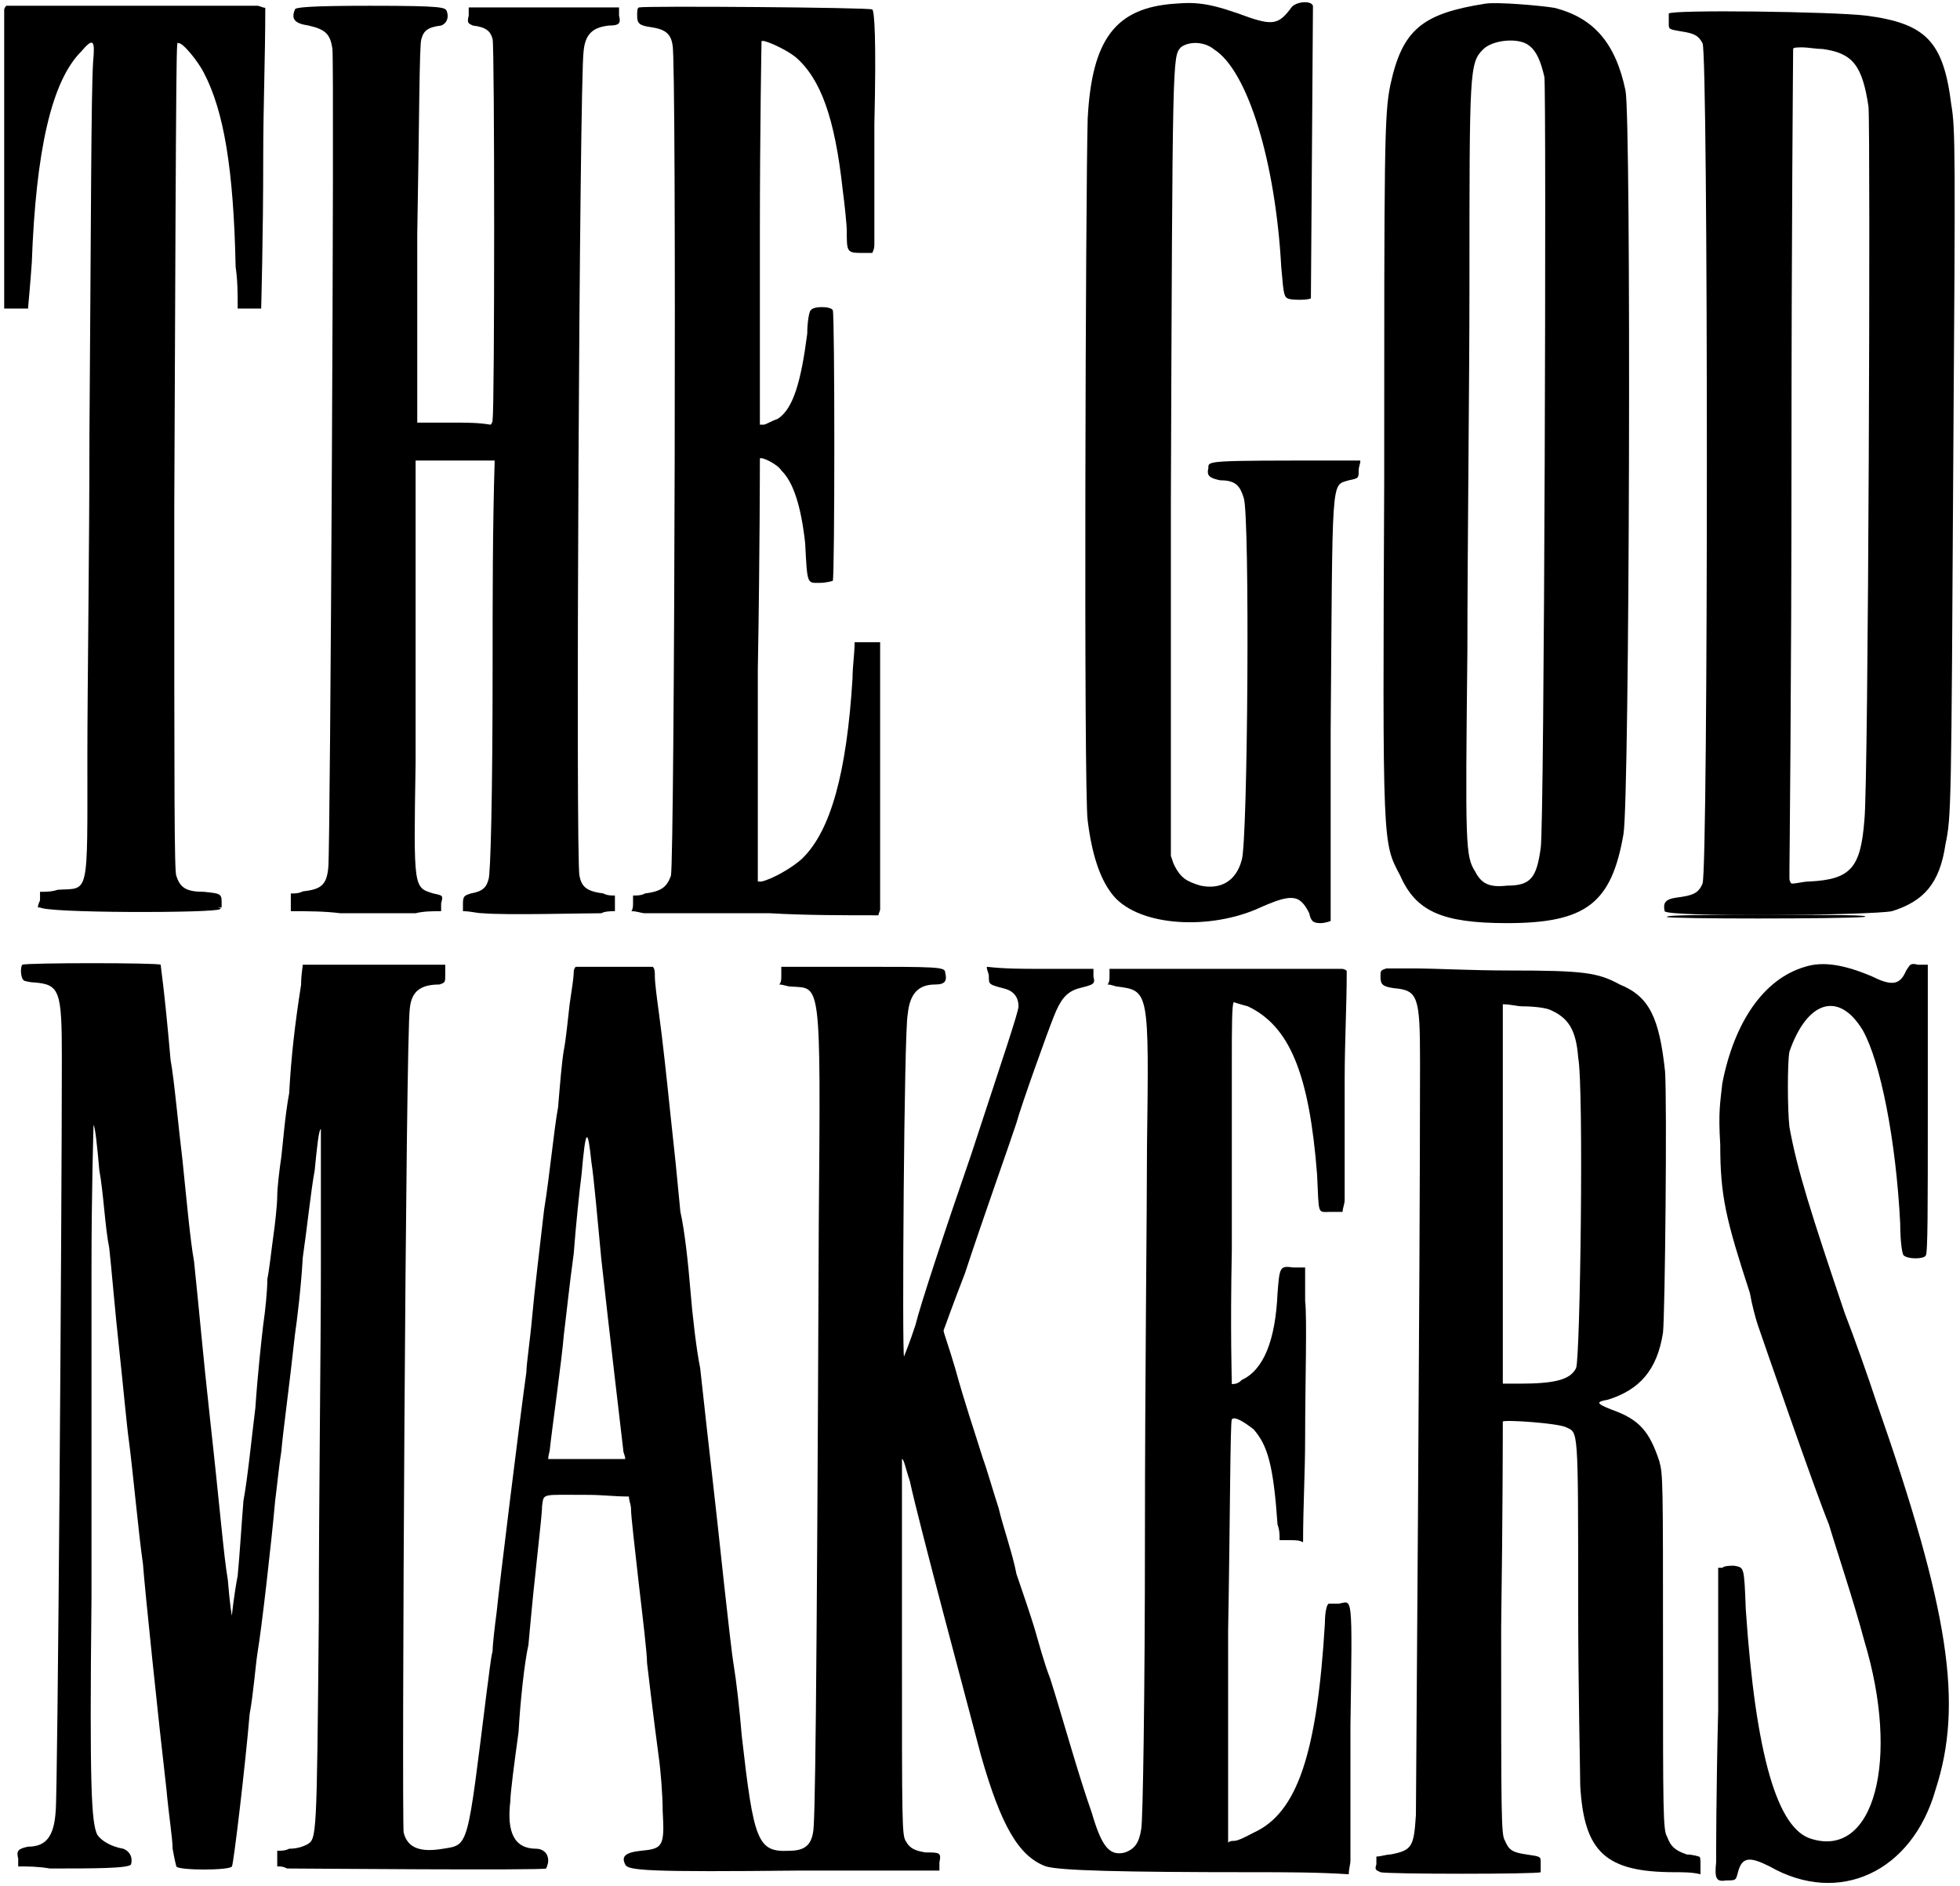 <?xml version='1.0' encoding='utf-8'?>
<svg xmlns="http://www.w3.org/2000/svg" xmlns:xlink="http://www.w3.org/1999/xlink" width="475px" height="457px" viewBox="0 0 4757 4579" version="1.1">
<defs>
<path id="gl3328" d="M 9 19 C 9 24 9 192 9 384 C 9 504 9 624 9 744 C 19 744 28 744 33 744 C 48 744 62 744 67 744 C 67 739 72 691 76 633 C 86 360 124 192 196 120 C 225 86 230 91 225 144 C 220 220 220 523 216 1051 C 216 1320 211 1670 211 1828 C 211 2179 216 2150 139 2155 C 124 2160 110 2160 96 2160 C 96 2164 96 2174 96 2179 C 96 2184 91 2188 91 2198 C 168 2198 240 2198 316 2198 C 388 2198 465 2198 537 2198 C 537 2193 537 2188 537 2184 C 537 2164 532 2164 494 2160 C 451 2160 436 2150 427 2121 C 422 2112 422 1924 422 1233 C 427 14 427 100 432 100 C 441 96 480 144 494 172 C 542 264 566 403 571 643 C 576 676 576 710 576 744 C 585 744 595 744 600 744 C 614 744 628 744 633 744 C 633 739 638 576 638 374 C 638 254 643 134 643 14 C 638 14 628 9 624 9 C 614 9 470 9 307 9 C 211 9 110 9 14 9 C 14 9 9 14 9 19 z" fill="black"/><!-- width=648 height=2203 -->
<path id="gl3329" d="M 19 9 C 9 33 19 43 52 48 C 91 57 105 67 110 105 C 115 144 105 2059 100 2092 C 96 2136 81 2145 38 2150 C 28 2155 19 2155 9 2155 C 9 2160 9 2169 9 2174 C 9 2184 9 2193 9 2198 C 48 2198 91 2198 129 2203 C 196 2203 278 2203 312 2203 C 331 2198 355 2198 374 2198 C 374 2193 374 2184 374 2179 C 379 2160 379 2160 355 2155 C 307 2140 307 2145 312 1838 C 312 1708 312 1488 312 1348 C 312 1267 312 1185 312 1104 C 345 1104 379 1104 408 1104 C 441 1104 470 1104 504 1104 C 499 1267 499 1435 499 1603 C 499 1920 494 2112 489 2121 C 484 2140 475 2150 446 2155 C 432 2160 427 2160 427 2179 C 427 2184 427 2193 427 2198 C 446 2198 460 2203 475 2203 C 532 2208 715 2203 763 2203 C 772 2198 787 2198 796 2198 C 796 2193 796 2184 796 2179 C 796 2174 796 2164 796 2160 C 787 2160 777 2160 768 2155 C 729 2150 715 2140 710 2112 C 700 2083 710 168 720 110 C 724 67 744 52 782 48 C 806 48 811 43 806 24 C 806 19 806 9 806 4 C 744 4 686 4 624 4 C 561 4 504 4 441 4 C 441 9 441 19 441 24 C 436 43 441 43 451 48 C 484 52 494 62 499 81 C 504 100 504 979 499 1003 C 499 1008 499 1012 494 1017 C 465 1012 436 1012 408 1012 C 374 1012 345 1012 316 1012 C 316 859 316 710 316 556 C 321 283 321 91 326 81 C 331 62 340 52 374 48 C 388 43 393 28 388 14 C 384 4 384 0 201 0 C 52 0 19 4 19 9 z" fill="black"/><!-- width=816 height=2212 -->
<path id="gl3330" d="M 19 4 C 14 4 14 14 14 24 C 14 43 19 48 48 52 C 81 57 96 67 100 96 C 110 129 105 2068 96 2112 C 86 2140 72 2150 33 2155 C 24 2160 14 2160 4 2160 C 4 2164 4 2174 4 2179 C 4 2184 4 2193 0 2198 C 14 2198 24 2203 33 2203 C 52 2203 187 2203 336 2203 C 422 2208 513 2208 600 2208 C 600 2203 604 2198 604 2193 C 604 2188 604 2040 604 1862 C 604 1756 604 1651 604 1545 C 595 1545 585 1545 571 1545 C 561 1545 552 1545 542 1545 C 542 1574 537 1603 537 1632 C 523 1862 484 2001 417 2068 C 393 2092 340 2121 316 2126 C 316 2126 312 2126 307 2126 C 307 1953 307 1785 307 1612 C 312 1329 312 1099 312 1099 C 316 1094 355 1113 364 1128 C 393 1156 412 1214 422 1305 C 427 1406 427 1401 456 1401 C 475 1401 489 1396 489 1396 C 494 1387 494 744 489 739 C 484 729 441 729 436 739 C 432 739 427 768 427 796 C 412 912 393 979 355 1003 C 340 1008 326 1017 321 1017 C 316 1017 312 1017 312 1017 C 312 859 312 705 312 552 C 312 297 316 86 316 86 C 321 81 374 105 398 124 C 460 177 494 273 513 446 C 518 484 523 532 523 547 C 523 595 523 600 556 600 C 566 600 576 600 585 600 C 590 590 590 585 590 576 C 590 566 590 436 590 288 C 595 76 590 14 585 9 C 580 4 33 0 19 4 z" fill="black"/><!-- width=614 height=2212 -->
<path id="gl3331" d="M 91 4 C 144 4 225 4 273 4 C 326 4 283 4 182 4 C 81 4 43 4 91 4 z" fill="black"/><!-- width=369 height=14 -->
<path id="gl3332" d="M 76 4 C 120 4 192 4 235 4 C 278 4 240 4 158 4 C 72 4 33 4 76 4 z" fill="black"/><!-- width=316 height=14 -->
<path id="gl3333" d="M 4 168 C 4 259 4 297 4 249 C 4 201 4 129 4 81 C 4 38 4 76 4 168 z" fill="black"/><!-- width=14 height=340 -->
<path id="gl3334" d="z" fill="black"/><!-- width=14 height=48 -->
<path id="gl3335" d="M 4 4 C 4 19 432 19 441 9 C 451 4 422 0 225 0 C 100 0 4 4 4 4 z" fill="black"/><!-- width=456 height=28 -->
<path id="gl3336" d="M 225 9 C 81 19 24 96 14 288 C 9 456 4 1929 14 1992 C 24 2073 43 2131 72 2169 C 129 2246 297 2260 422 2208 C 508 2169 528 2169 552 2217 C 556 2236 561 2241 580 2241 C 590 2241 604 2236 604 2236 C 604 2236 604 2030 604 1776 C 609 1147 604 1180 648 1166 C 672 1161 672 1161 672 1142 C 672 1132 676 1128 676 1118 C 657 1118 643 1118 628 1118 C 297 1118 307 1118 307 1137 C 302 1156 312 1161 336 1166 C 374 1166 384 1180 393 1209 C 408 1252 403 2044 388 2088 C 374 2140 336 2160 288 2150 C 254 2140 240 2131 225 2102 C 220 2092 220 2088 216 2078 C 216 1790 216 1502 216 1214 C 220 124 220 139 240 115 C 259 100 297 100 321 120 C 403 172 470 393 484 648 C 489 700 489 720 499 724 C 504 729 552 729 556 724 C 556 720 561 43 561 14 C 556 0 518 4 508 19 C 480 57 465 62 408 43 C 316 9 283 4 225 9 z" fill="black"/><!-- width=686 height=2246 -->
<path id="gl3337" d="M 249 9 C 96 33 48 72 19 206 C 4 278 4 360 4 1171 C 0 2064 0 2044 43 2126 C 81 2212 144 2241 302 2241 C 494 2241 556 2193 585 2025 C 600 1939 604 292 590 220 C 566 105 513 43 417 19 C 388 14 278 4 249 9 M 355 110 C 374 124 384 148 393 187 C 398 225 393 2011 384 2059 C 374 2131 360 2150 302 2150 C 259 2155 240 2145 225 2116 C 201 2078 201 2054 206 1579 C 206 1334 211 936 211 691 C 211 172 211 153 244 120 C 268 96 331 91 355 110 z" fill="black"/><!-- width=614 height=2246 -->
<path id="gl3338" d="M 14 14 C 14 19 14 28 14 38 C 14 52 14 52 43 57 C 76 62 86 67 96 86 C 110 110 110 2088 96 2126 C 86 2150 72 2155 33 2160 C 4 2164 0 2174 4 2193 C 9 2208 508 2203 556 2193 C 633 2169 672 2126 686 2030 C 700 1963 700 1948 705 1075 C 710 355 710 292 700 235 C 681 81 638 38 494 19 C 412 9 19 4 14 14 M 388 100 C 460 110 484 139 499 240 C 504 297 499 1886 489 1972 C 480 2088 456 2116 355 2121 C 340 2121 326 2126 312 2126 C 307 2121 307 2116 307 2112 C 307 2107 307 2097 307 2092 C 307 2088 312 1641 312 1094 C 312 552 316 100 316 100 C 316 96 326 96 340 96 C 350 96 374 100 388 100 z" fill="black"/><!-- width=720 height=2208 -->
<path id="gl3339" d="M 4 619 C 4 724 4 768 4 715 C 4 662 4 571 4 518 C 4 465 4 508 4 619 z" fill="black"/><!-- width=14 height=835 -->
<path id="gl3340" d="M 9 9 C 14 14 436 14 489 9 C 508 4 408 4 264 4 C 96 4 9 4 9 9 z" fill="black"/><!-- width=537 height=24 -->
<path id="gl3341" d="M 33 4 C 19 9 19 9 19 24 C 19 43 24 48 52 52 C 110 57 115 72 115 230 C 115 768 105 2016 105 2059 C 100 2136 96 2145 43 2155 C 33 2155 19 2160 9 2160 C 9 2164 9 2169 9 2179 C 4 2193 9 2193 19 2198 C 33 2203 403 2203 408 2198 C 408 2193 408 2184 408 2174 C 408 2160 408 2160 374 2155 C 340 2150 331 2145 321 2121 C 312 2107 312 2064 312 1603 C 316 1329 316 1104 316 1104 C 321 1099 451 1108 470 1118 C 499 1132 499 1113 499 1540 C 499 1756 504 1958 504 1987 C 513 2150 566 2198 734 2198 C 753 2198 777 2198 796 2203 C 796 2193 796 2188 796 2179 C 796 2169 796 2160 792 2160 C 792 2160 777 2155 763 2155 C 734 2145 724 2136 715 2112 C 705 2097 705 2049 705 1665 C 705 1248 705 1233 696 1200 C 672 1128 648 1099 580 1075 C 542 1060 542 1056 571 1051 C 648 1027 691 979 705 888 C 710 840 715 331 710 254 C 696 124 672 72 600 43 C 547 14 513 9 331 9 C 244 9 144 4 110 4 C 76 4 43 4 33 4 M 432 105 C 475 124 494 153 499 220 C 513 292 504 950 494 974 C 480 1003 441 1012 355 1012 C 340 1012 326 1012 316 1012 C 316 1003 316 993 316 984 C 316 969 316 763 316 523 C 316 379 316 235 316 91 C 336 91 350 96 364 96 C 393 96 422 100 432 105 z" fill="black"/><!-- width=811 height=2212 -->
<path id="gl3342" d="M 220 14 C 120 43 48 148 19 297 C 14 345 9 364 14 446 C 14 571 28 628 86 806 C 91 835 100 868 105 883 C 115 912 244 1286 278 1368 C 292 1416 340 1560 364 1651 C 451 1939 388 2179 235 2131 C 153 2107 100 1929 76 1574 C 72 1468 72 1473 48 1468 C 38 1468 24 1468 19 1473 C 14 1473 9 1473 9 1473 C 9 1588 9 1704 9 1819 C 4 2011 4 2174 4 2188 C 0 2227 4 2236 28 2232 C 52 2232 52 2232 57 2212 C 67 2174 86 2174 134 2198 C 302 2294 480 2212 537 2011 C 604 1804 571 1579 393 1070 C 374 1012 340 916 316 854 C 235 614 201 508 182 403 C 177 360 177 244 182 220 C 225 96 302 72 360 168 C 403 244 441 436 451 638 C 451 681 456 715 460 715 C 470 724 508 724 513 715 C 518 710 518 604 518 360 C 518 244 518 124 518 9 C 508 9 504 9 494 9 C 475 4 475 9 465 24 C 451 57 432 62 384 38 C 316 9 264 0 220 14 z" fill="black"/><!-- width=580 height=2246 -->
<path id="gl3343" d="M 38 4 C 62 4 96 4 115 4 C 139 4 120 4 76 4 C 33 4 19 4 38 4 z" fill="black"/><!-- width=158 height=14 -->
<path id="gl3344" d="M 129 4 C 153 4 196 4 216 4 C 240 4 220 4 172 4 C 124 4 105 4 129 4 M 388 4 C 412 4 456 4 475 4 C 499 4 480 4 432 4 C 384 4 364 4 388 4 z" fill="black"/><!-- width=528 height=14 -->
<path id="gl3345" d="M 24 4 C 33 4 52 4 67 4 C 76 4 67 4 43 4 C 19 4 9 4 24 4 z" fill="black"/><!-- width=91 height=14 -->
<path id="gl3346" d="z" fill="black"/><!-- width=52 height=14 -->
<path id="gl3347" d="M 48 4 C 72 4 115 4 139 4 C 163 4 139 4 91 4 C 43 4 19 4 48 4 z" fill="black"/><!-- width=187 height=19 -->
<path id="gl3348" d="M 19 9 C 14 14 14 43 24 48 C 24 48 38 52 48 52 C 110 57 115 72 115 235 C 115 609 105 2030 100 2064 C 96 2126 76 2150 33 2150 C 9 2155 4 2160 9 2179 C 9 2184 9 2193 9 2198 C 33 2198 57 2198 86 2203 C 192 2203 278 2203 283 2193 C 288 2174 278 2160 264 2155 C 235 2150 211 2136 201 2121 C 187 2092 182 2011 187 1545 C 187 1300 187 945 187 748 C 187 552 192 398 192 398 C 196 403 201 451 206 508 C 216 561 220 648 230 696 C 235 739 244 849 254 940 C 264 1032 273 1132 278 1166 C 288 1243 302 1396 312 1464 C 316 1521 350 1848 369 2011 C 374 2068 384 2131 384 2155 C 388 2179 393 2198 393 2198 C 398 2208 523 2208 528 2198 C 532 2193 561 1948 571 1828 C 580 1780 585 1713 590 1680 C 600 1622 624 1411 633 1310 C 638 1272 643 1219 648 1190 C 652 1142 667 1036 681 907 C 686 873 696 792 700 720 C 710 652 720 556 729 508 C 734 456 739 408 744 408 C 744 403 744 537 744 744 C 744 931 739 1315 739 1593 C 734 2136 734 2131 710 2145 C 700 2150 686 2155 667 2155 C 657 2160 648 2160 638 2160 C 638 2164 638 2174 638 2179 C 638 2184 638 2193 638 2198 C 648 2198 652 2198 662 2203 C 691 2203 1281 2208 1291 2203 C 1291 2203 1296 2193 1296 2184 C 1296 2164 1281 2155 1267 2155 C 1214 2155 1195 2116 1204 2040 C 1204 2020 1214 1944 1224 1872 C 1228 1800 1238 1704 1248 1660 C 1257 1560 1262 1512 1272 1420 C 1276 1382 1281 1339 1281 1324 C 1286 1291 1276 1296 1396 1296 C 1425 1296 1459 1300 1492 1300 C 1492 1310 1497 1320 1497 1329 C 1497 1348 1507 1430 1516 1512 C 1526 1598 1536 1680 1536 1704 C 1540 1737 1550 1824 1564 1929 C 1569 1963 1574 2025 1574 2064 C 1579 2150 1574 2155 1521 2160 C 1483 2164 1473 2174 1483 2193 C 1488 2208 1536 2212 1910 2208 C 2020 2208 2136 2208 2246 2208 C 2246 2203 2246 2193 2246 2188 C 2251 2164 2246 2164 2212 2164 C 2188 2160 2174 2155 2164 2136 C 2155 2121 2155 2092 2155 1665 C 2155 1387 2155 1209 2155 1209 C 2160 1209 2164 1233 2174 1262 C 2198 1372 2308 1780 2347 1929 C 2395 2097 2438 2174 2505 2198 C 2539 2208 2683 2212 3009 2212 C 3086 2212 3163 2212 3240 2217 C 3240 2203 3244 2193 3244 2184 C 3244 2169 3244 2020 3244 1857 C 3249 1526 3249 1555 3216 1560 C 3206 1560 3192 1560 3192 1560 C 3187 1560 3182 1579 3182 1608 C 3163 1924 3115 2068 3009 2116 C 2990 2126 2971 2136 2961 2136 C 2956 2136 2952 2136 2947 2140 C 2947 1968 2947 1800 2947 1627 C 2952 1348 2952 1118 2956 1113 C 2961 1104 2985 1118 3009 1137 C 3043 1176 3057 1224 3067 1368 C 3072 1382 3072 1392 3072 1406 C 3081 1406 3091 1406 3100 1406 C 3110 1406 3120 1406 3129 1411 C 3129 1324 3134 1243 3134 1156 C 3134 1022 3139 868 3134 825 C 3134 796 3134 772 3134 744 C 3124 744 3115 744 3105 744 C 3072 739 3072 744 3067 806 C 3062 921 3033 993 2980 1017 C 2971 1027 2961 1027 2956 1027 C 2956 1022 2952 897 2956 700 C 2956 523 2956 316 2956 240 C 2956 168 2956 100 2961 100 C 2961 100 2976 105 2995 110 C 3096 158 3144 273 3163 518 C 3168 619 3163 609 3196 609 C 3206 609 3216 609 3225 609 C 3225 600 3230 590 3230 580 C 3230 566 3230 432 3230 288 C 3230 196 3235 110 3235 24 C 3230 19 3225 19 3220 19 C 3216 19 3086 19 2937 19 C 2841 19 2750 19 2659 19 C 2659 24 2659 33 2659 38 C 2659 43 2659 52 2654 57 C 2664 57 2673 62 2678 62 C 2755 72 2755 72 2750 451 C 2750 600 2745 1027 2745 1401 C 2745 1776 2740 2092 2736 2107 C 2731 2140 2721 2155 2697 2164 C 2659 2174 2640 2150 2616 2068 C 2582 1972 2544 1833 2515 1742 C 2500 1704 2486 1651 2476 1617 C 2467 1588 2448 1531 2433 1488 C 2424 1440 2400 1372 2390 1329 C 2376 1286 2361 1233 2352 1209 C 2328 1132 2308 1075 2284 988 C 2270 940 2256 902 2256 897 C 2256 897 2280 830 2308 758 C 2352 624 2414 451 2433 393 C 2443 355 2510 168 2524 134 C 2539 96 2553 76 2582 67 C 2620 57 2625 57 2620 38 C 2620 28 2620 24 2620 19 C 2577 19 2534 19 2491 19 C 2448 19 2404 19 2361 14 C 2361 24 2366 28 2366 38 C 2366 57 2366 57 2404 67 C 2424 72 2438 86 2438 110 C 2438 124 2400 235 2323 470 C 2260 652 2198 840 2188 883 C 2174 926 2160 960 2160 960 C 2155 955 2160 168 2169 129 C 2174 81 2193 57 2236 57 C 2260 57 2265 48 2260 28 C 2260 14 2241 14 2040 14 C 1982 14 1920 14 1862 14 C 1862 24 1862 28 1862 38 C 1862 43 1862 52 1857 57 C 1867 57 1876 62 1886 62 C 1958 67 1958 38 1953 638 C 1948 1843 1944 2102 1939 2116 C 1934 2145 1920 2160 1881 2160 C 1804 2164 1795 2136 1766 1881 C 1761 1819 1752 1742 1747 1713 C 1742 1684 1732 1593 1723 1512 C 1699 1286 1689 1209 1665 988 C 1656 945 1646 859 1641 796 C 1636 734 1627 652 1617 609 C 1608 513 1603 465 1593 374 C 1584 288 1574 192 1564 120 C 1560 91 1555 52 1555 38 C 1555 28 1555 19 1550 14 C 1521 14 1488 14 1454 14 C 1425 14 1392 14 1363 14 C 1358 19 1358 24 1358 28 C 1358 38 1353 72 1348 105 C 1344 139 1339 192 1334 216 C 1329 244 1324 307 1320 355 C 1310 408 1300 518 1286 604 C 1276 691 1262 806 1257 864 C 1252 921 1243 979 1243 998 C 1228 1104 1176 1526 1171 1579 C 1166 1617 1161 1660 1161 1675 C 1156 1694 1152 1737 1147 1771 C 1099 2155 1104 2145 1041 2155 C 988 2164 955 2155 945 2116 C 940 2083 950 168 960 115 C 964 72 988 57 1032 57 C 1046 52 1046 52 1046 33 C 1046 24 1046 9 1046 9 C 854 9 705 9 700 9 C 700 14 696 33 696 57 C 681 153 672 230 667 321 C 657 374 652 441 648 475 C 643 508 638 552 638 571 C 638 590 633 638 628 672 C 624 700 619 748 614 772 C 614 801 609 849 604 883 C 600 916 590 1008 585 1084 C 576 1156 566 1257 556 1310 C 552 1358 547 1440 542 1492 C 532 1545 528 1588 528 1588 C 528 1593 523 1564 518 1502 C 508 1444 499 1329 475 1113 C 456 940 451 873 436 729 C 427 681 417 571 408 484 C 398 403 388 288 379 240 C 364 67 355 14 355 9 C 350 4 28 4 19 9 M 1401 489 C 1406 518 1416 628 1425 724 C 1444 897 1473 1142 1478 1185 C 1478 1195 1483 1200 1483 1209 C 1449 1209 1420 1209 1387 1209 C 1358 1209 1329 1209 1296 1209 C 1296 1200 1300 1190 1300 1185 C 1305 1137 1329 969 1334 907 C 1339 868 1348 782 1358 710 C 1363 643 1372 556 1377 518 C 1387 403 1392 403 1401 489 z" fill="black"/><!-- width=3259 height=2227 -->
</defs>
<use xlink:href="#gl3328" x="0" y="5"/>
<use xlink:href="#gl3329" x="696" y="14"/>
<use xlink:href="#gl3330" x="1532" y="14"/>
<use xlink:href="#gl3331" x="716" y="9"/>
<use xlink:href="#gl3332" x="1138" y="9"/>
<use xlink:href="#gl3333" x="639" y="14"/>
<use xlink:href="#gl3334" x="1503" y="19"/>
<use xlink:href="#gl3335" x="92" y="2198"/>
<use xlink:href="#gl3336" x="2626" y="0"/>
<use xlink:href="#gl3337" x="3356" y="0"/>
<use xlink:href="#gl3338" x="4037" y="19"/>
<use xlink:href="#gl3339" x="3351" y="1123"/>
<use xlink:href="#gl3340" x="4037" y="2217"/>
<use xlink:href="#gl3341" x="3332" y="2347"/>
<use xlink:href="#gl3342" x="4162" y="2333"/>
<use xlink:href="#gl3343" x="1220" y="2217"/>
<use xlink:href="#gl3344" x="1613" y="2217"/>
<use xlink:href="#gl3345" x="2847" y="2237"/>
<use xlink:href="#gl3346" x="3183" y="2237"/>
<use xlink:href="#gl3347" x="3567" y="2237"/>
<use xlink:href="#gl3348" x="34" y="2333"/>
</svg>
